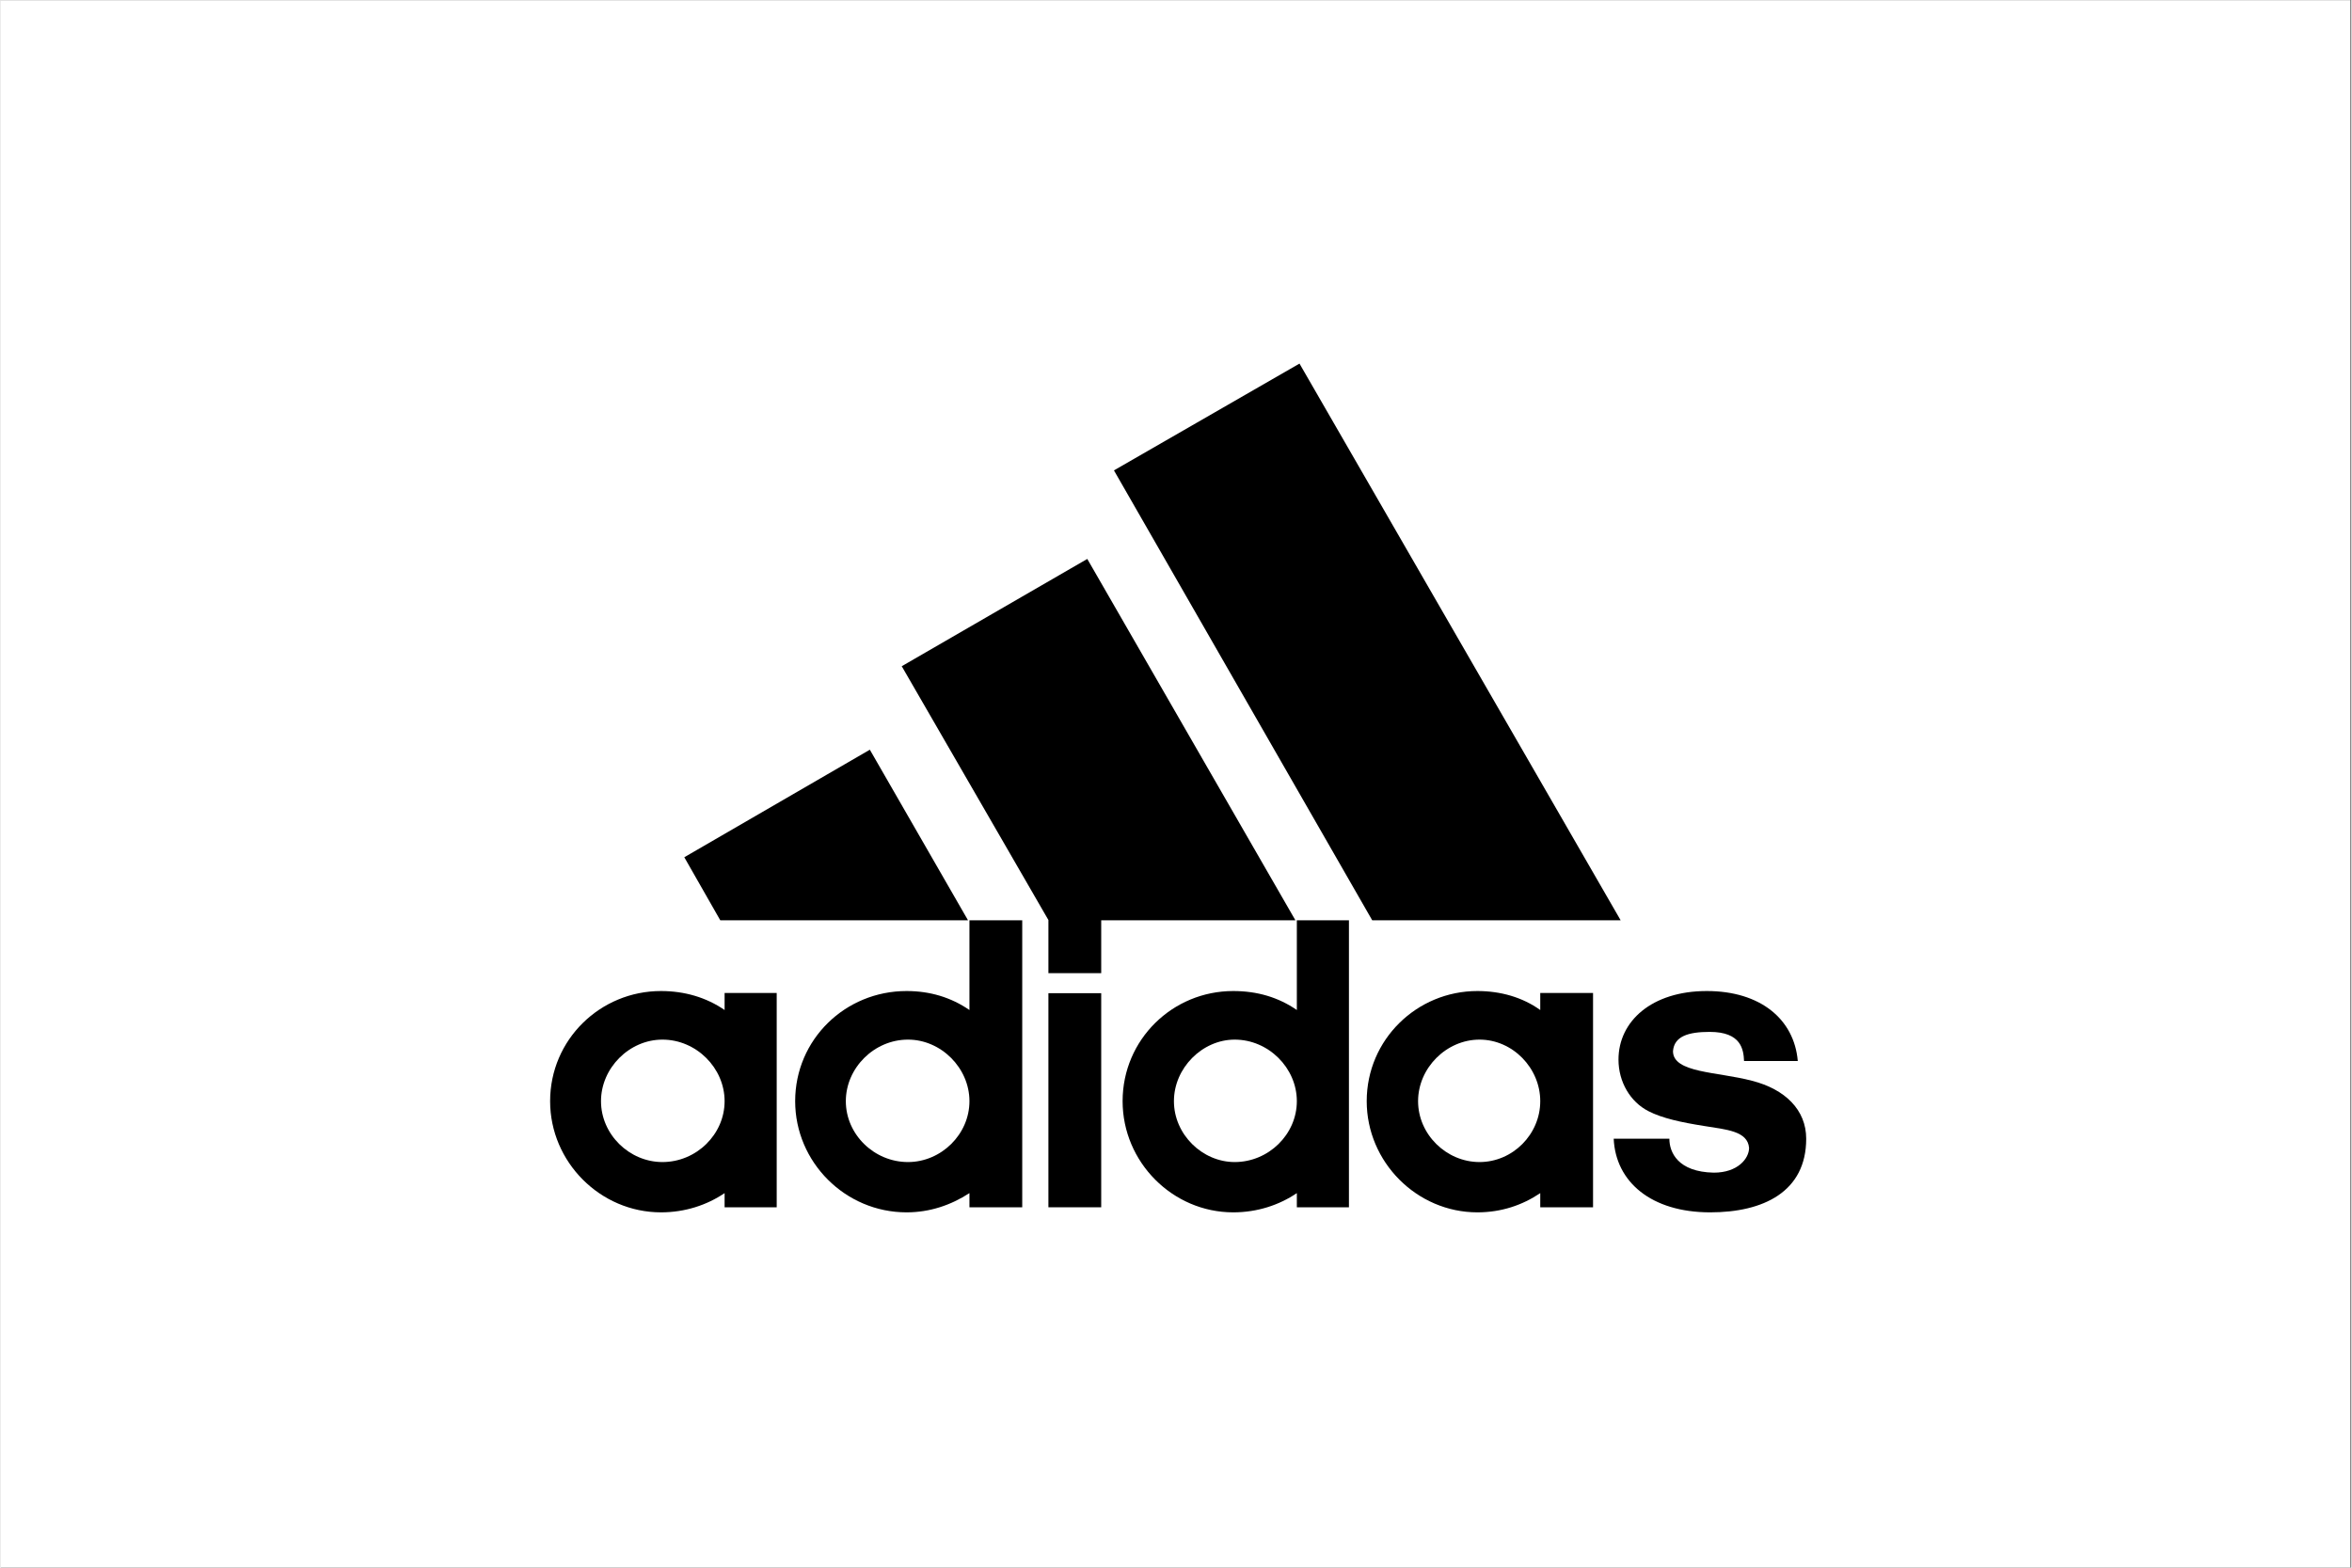 <svg version="1.0" preserveAspectRatio="xMidYMid meet" height="200" viewBox="0 0 224.88 150" zoomAndPan="magnify" width="300" xmlns:xlink="http://www.w3.org/1999/xlink" xmlns="http://www.w3.org/2000/svg"><rect x="0" y="0" width="224.88" height="150" fill="#808080" stroke="none"/><defs><clipPath id="42798c94b0"><path clip-rule="nonzero" d="M 0 0.039 L 224.762 0.039 L 224.762 149.961 L 0 149.961 Z M 0 0.039"></path></clipPath></defs><g clip-path="url(#42798c94b0)"><path fill-rule="nonzero" fill-opacity="1" d="M 0 0.039 L 224.879 0.039 L 224.879 149.961 L 0 149.961 Z M 0 0.039" fill="#ffffff"></path><path fill-rule="nonzero" fill-opacity="1" d="M 0 0.039 L 224.879 0.039 L 224.879 149.961 L 0 149.961 Z M 0 0.039" fill="#ffffff"></path></g><path fill-rule="nonzero" fill-opacity="1" d="M 131.211 88.055 L 106.504 45.008 L 124.254 34.789 L 154.977 88.055 L 131.211 88.055" fill="#000000"></path><path fill-rule="nonzero" fill-opacity="1" d="M 65.402 82.023 L 83.152 71.734 L 92.543 88.055 L 68.844 88.055 L 65.402 82.023" fill="#000000"></path><path fill-rule="nonzero" fill-opacity="1" d="M 100.234 115.516 L 105.285 115.516 L 105.285 95.031 L 100.234 95.031 Z M 100.234 115.516" fill="#000000"></path><path fill-rule="nonzero" fill-opacity="1" d="M 163.543 116 C 157.895 116 154.496 113.078 154.312 108.957 L 159.637 108.957 C 159.637 110.246 160.441 112.133 163.887 112.203 C 166.184 112.203 167.262 110.844 167.262 109.832 C 167.125 108.219 165.102 108.082 162.945 107.734 C 160.785 107.391 158.949 107 157.617 106.309 C 155.918 105.434 154.77 103.547 154.77 101.383 C 154.77 97.723 157.938 94.824 163.219 94.824 C 168.34 94.824 171.578 97.516 171.922 101.52 L 166.781 101.52 C 166.734 100.438 166.527 98.734 163.496 98.734 C 161.453 98.734 160.098 99.148 159.984 100.578 C 159.984 102.672 164.23 102.535 167.539 103.41 C 170.707 104.215 172.727 106.195 172.727 108.957 C 172.727 114.043 168.617 116 163.543 116" fill="#000000"></path><path fill-rule="nonzero" fill-opacity="1" d="M 86.203 63.746 L 103.953 53.48 L 123.863 88.055 L 105.285 88.055 L 105.285 93.117 L 100.234 93.117 L 100.234 88.031 L 86.203 63.746" fill="#000000"></path><path fill-rule="nonzero" fill-opacity="1" d="M 86.664 116 C 80.785 116 76.008 111.188 76.008 105.363 C 76.008 99.473 80.785 94.824 86.664 94.824 C 88.891 94.824 90.91 95.422 92.68 96.641 L 92.68 88.055 L 97.73 88.055 L 97.73 115.516 L 92.68 115.516 L 92.68 114.16 C 90.91 115.309 88.891 116 86.664 116 Z M 80.855 105.363 C 80.855 108.543 83.562 111.188 86.801 111.188 C 89.969 111.188 92.68 108.543 92.68 105.363 C 92.68 102.188 89.969 99.473 86.801 99.473 C 83.562 99.473 80.855 102.188 80.855 105.363" fill="#000000"></path><path fill-rule="nonzero" fill-opacity="1" d="M 124 88.055 L 128.984 88.055 L 128.984 115.516 L 124 115.516 L 124 114.16 C 122.301 115.309 120.211 116 117.914 116 C 112.105 116 107.332 111.188 107.332 105.363 C 107.332 99.473 112.105 94.824 117.914 94.824 C 120.211 94.824 122.234 95.422 124 96.641 Z M 112.242 105.363 C 112.242 108.543 114.953 111.188 118.055 111.188 C 121.293 111.188 124 108.543 124 105.363 C 124 102.188 121.293 99.473 118.055 99.473 C 114.953 99.473 112.242 102.188 112.242 105.363" fill="#000000"></path><path fill-rule="nonzero" fill-opacity="1" d="M 141.27 116 C 135.48 116 130.684 111.188 130.684 105.363 C 130.684 99.473 135.48 94.824 141.27 94.824 C 143.496 94.824 145.586 95.422 147.285 96.641 L 147.285 95.008 L 152.336 95.008 L 152.336 115.516 L 147.285 115.516 L 147.285 114.16 C 145.586 115.309 143.566 116 141.27 116 Z M 135.598 105.363 C 135.598 108.543 138.305 111.188 141.477 111.188 C 144.645 111.188 147.285 108.543 147.285 105.363 C 147.285 102.188 144.645 99.473 141.477 99.473 C 138.305 99.473 135.598 102.188 135.598 105.363" fill="#000000"></path><path fill-rule="nonzero" fill-opacity="1" d="M 57.434 105.363 C 57.434 108.543 60.141 111.188 63.312 111.188 C 66.551 111.188 69.258 108.543 69.258 105.363 C 69.258 102.188 66.551 99.473 63.312 99.473 C 60.141 99.473 57.434 102.188 57.434 105.363 Z M 63.172 116 C 57.363 116 52.566 111.188 52.566 105.363 C 52.566 99.473 57.363 94.824 63.172 94.824 C 65.402 94.824 67.492 95.422 69.258 96.641 L 69.258 95.008 L 74.242 95.008 L 74.242 115.516 L 69.258 115.516 L 69.258 114.16 C 67.559 115.309 65.469 116 63.172 116" fill="#000000"></path></svg>